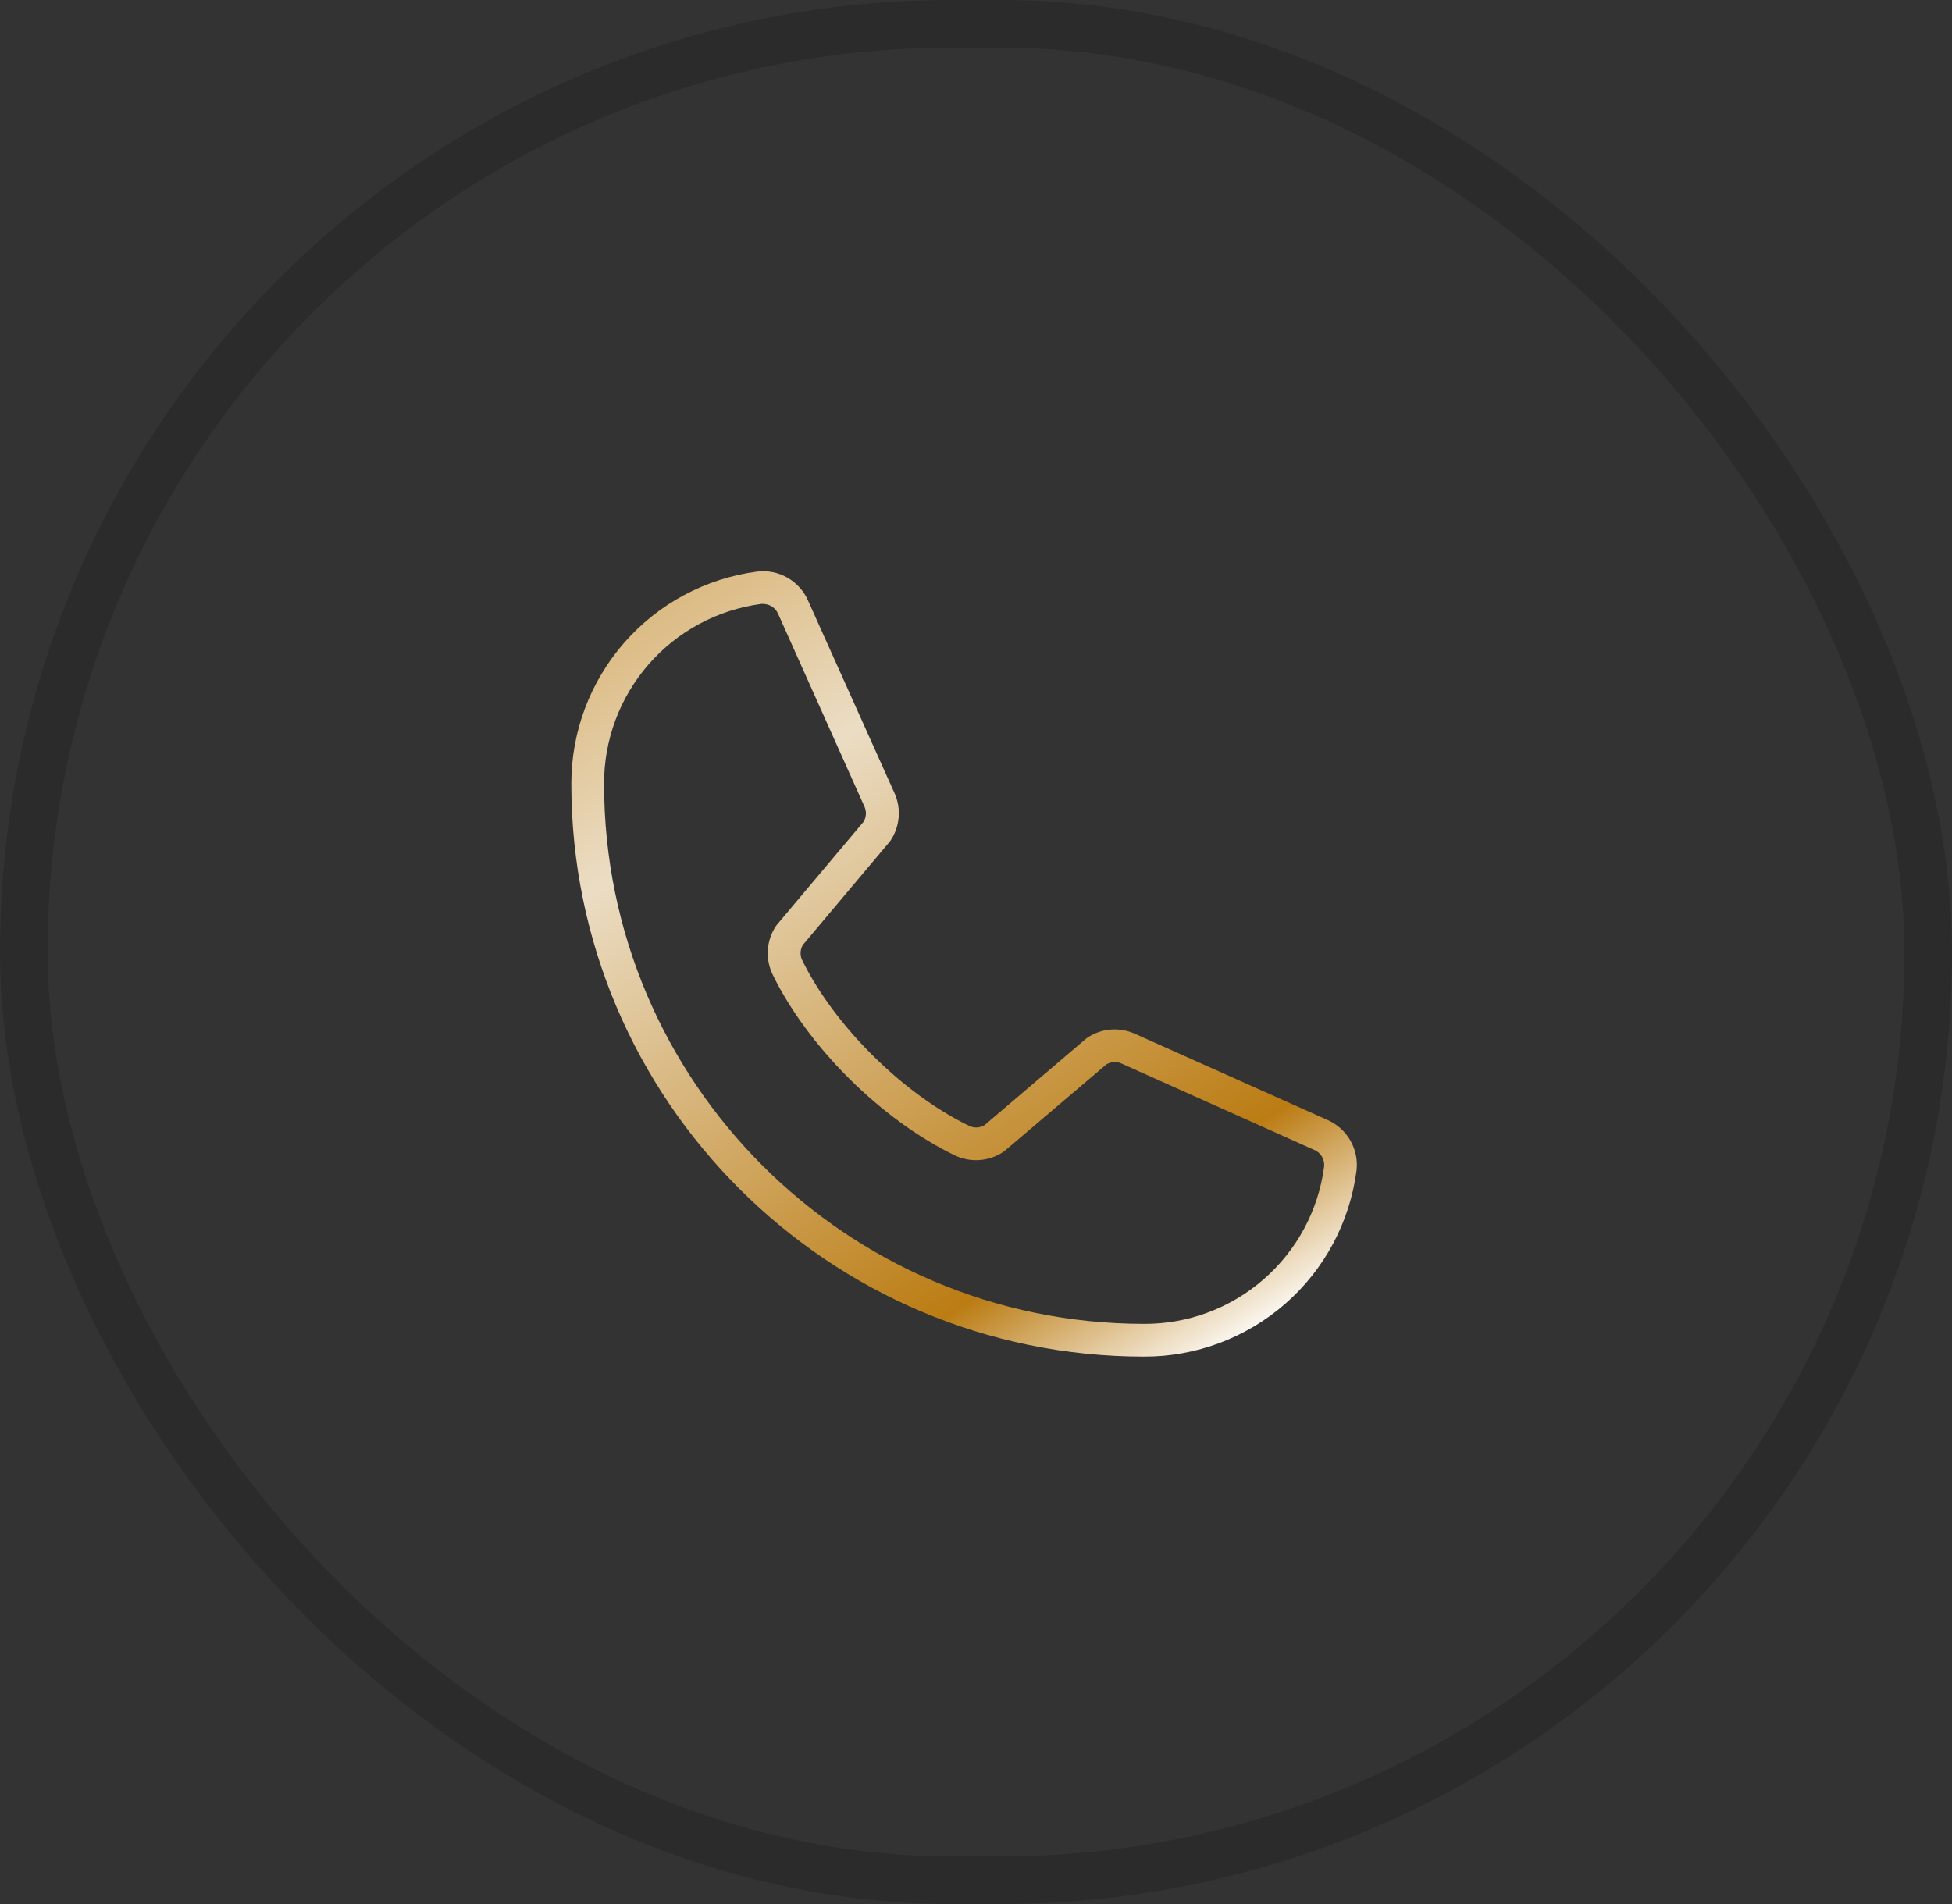 <?xml version="1.0" encoding="UTF-8"?> <svg xmlns="http://www.w3.org/2000/svg" width="41" height="40" viewBox="0 0 41 40" fill="none"><rect x="0" y="0" width="41" height="40" fill="#333333" stroke="none"/><rect x="0.5" y="0.5" width="40" height="39" rx="19.5" stroke="black" stroke-opacity="0.16"></rect><path d="M27.88 23.527L23.822 21.711C23.664 21.643 23.492 21.615 23.322 21.63C23.151 21.645 22.987 21.702 22.844 21.797C22.832 21.804 22.821 21.812 22.811 21.821L20.68 23.637C20.632 23.666 20.578 23.683 20.523 23.686C20.468 23.689 20.412 23.679 20.362 23.655C18.966 22.982 17.521 21.548 16.848 20.169C16.824 20.119 16.813 20.064 16.816 20.009C16.818 19.953 16.835 19.899 16.863 19.852L18.685 17.685C18.694 17.675 18.701 17.664 18.709 17.653C18.803 17.51 18.86 17.346 18.875 17.175C18.89 17.005 18.863 16.834 18.795 16.677L16.976 12.625C16.888 12.42 16.736 12.249 16.543 12.138C16.349 12.026 16.125 11.981 15.903 12.008C14.822 12.15 13.829 12.681 13.111 13.502C12.393 14.323 11.998 15.378 12 16.469C12 23.103 17.397 28.5 24.031 28.5C25.122 28.502 26.176 28.107 26.997 27.389C27.818 26.671 28.35 25.678 28.492 24.596C28.519 24.376 28.474 24.153 28.363 23.96C28.253 23.767 28.083 23.615 27.88 23.527ZM27.812 24.511C27.691 25.427 27.24 26.267 26.544 26.874C25.849 27.482 24.955 27.816 24.031 27.812C17.777 27.812 12.688 22.723 12.688 16.469C12.684 15.545 13.018 14.651 13.625 13.955C14.233 13.259 15.073 12.809 15.989 12.687C16.003 12.687 16.017 12.687 16.03 12.687C16.098 12.688 16.164 12.709 16.221 12.747C16.277 12.785 16.32 12.838 16.346 12.901L18.16 16.952C18.181 17.002 18.19 17.056 18.187 17.109C18.183 17.163 18.168 17.215 18.14 17.262L16.319 19.427C16.311 19.439 16.302 19.449 16.294 19.461C16.197 19.609 16.14 19.78 16.128 19.957C16.117 20.134 16.151 20.311 16.227 20.471C16.974 22 18.514 23.528 20.06 24.275C20.221 24.351 20.399 24.384 20.576 24.371C20.754 24.358 20.925 24.299 21.073 24.2L21.105 24.176L23.239 22.361C23.285 22.333 23.336 22.317 23.39 22.313C23.443 22.309 23.496 22.317 23.546 22.338L27.603 24.157C27.671 24.185 27.729 24.235 27.767 24.299C27.804 24.363 27.82 24.437 27.812 24.511Z" fill="url(#paint0_linear_2002_26)"></path><defs><linearGradient id="paint0_linear_2002_26" x1="9.958" y1="10.973" x2="23.138" y2="32.261" gradientUnits="userSpaceOnUse"><stop stop-color="#CF9E4D"></stop><stop offset="0.315" stop-color="#EBDDC4"></stop><stop offset="0.775" stop-color="#BB7C13"></stop><stop offset="0.929" stop-color="white"></stop></linearGradient></defs></svg> 